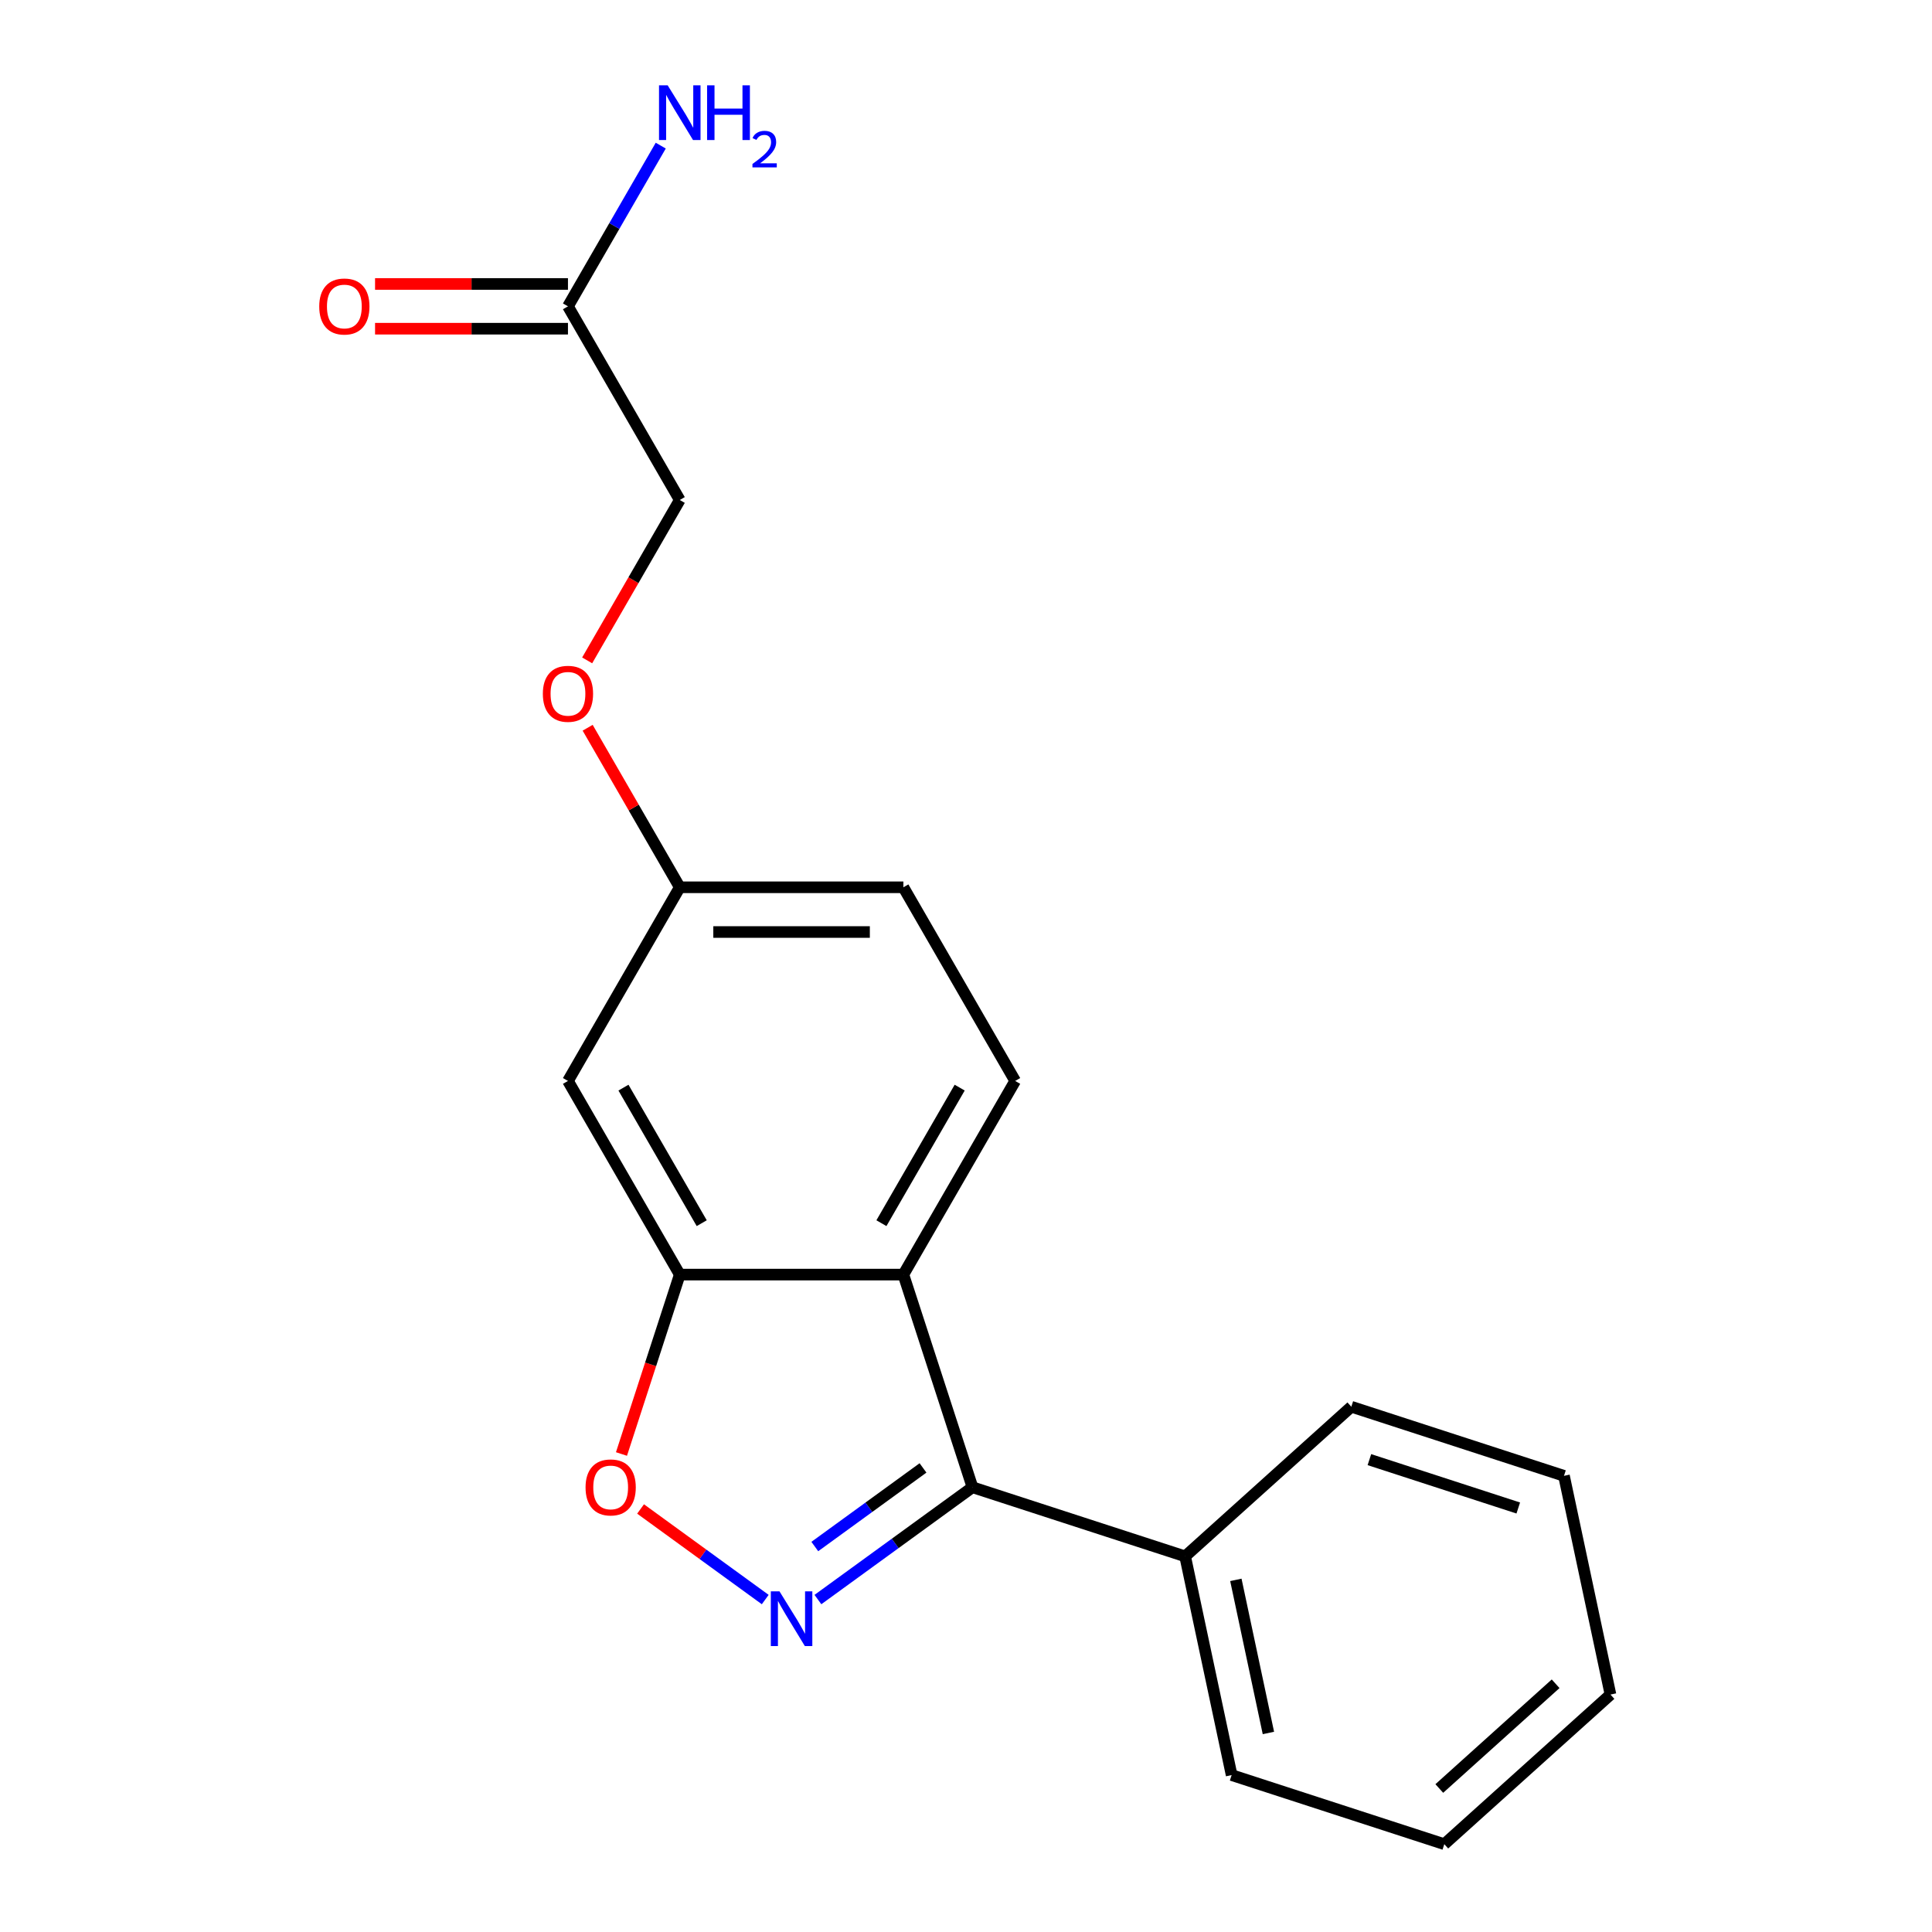 <?xml version='1.0' encoding='iso-8859-1'?>
<svg version='1.1' baseProfile='full'
              xmlns='http://www.w3.org/2000/svg'
                      xmlns:rdkit='http://www.rdkit.org/xml'
                      xmlns:xlink='http://www.w3.org/1999/xlink'
                  xml:space='preserve'
width='1000px' height='1000px' viewBox='0 0 1000 1000'>
<!-- END OF HEADER -->
<rect style='opacity:1.0;fill:#FFFFFF;stroke:none' width='1000' height='1000' x='0' y='0'> </rect>
<path class='bond-0' d='M 423.351,827.928 L 463.352,798.866' style='fill:none;fill-rule:evenodd;stroke:#0000FF;stroke-width:6px;stroke-linecap:butt;stroke-linejoin:miter;stroke-opacity:1' />
<path class='bond-0' d='M 463.352,798.866 L 503.353,769.803' style='fill:none;fill-rule:evenodd;stroke:#000000;stroke-width:6px;stroke-linecap:butt;stroke-linejoin:miter;stroke-opacity:1' />
<path class='bond-0' d='M 421.745,800.482 L 449.746,780.139' style='fill:none;fill-rule:evenodd;stroke:#0000FF;stroke-width:6px;stroke-linecap:butt;stroke-linejoin:miter;stroke-opacity:1' />
<path class='bond-0' d='M 449.746,780.139 L 477.746,759.795' style='fill:none;fill-rule:evenodd;stroke:#000000;stroke-width:6px;stroke-linecap:butt;stroke-linejoin:miter;stroke-opacity:1' />
<path class='bond-2' d='M 396.084,827.928 L 363.819,804.486' style='fill:none;fill-rule:evenodd;stroke:#0000FF;stroke-width:6px;stroke-linecap:butt;stroke-linejoin:miter;stroke-opacity:1' />
<path class='bond-2' d='M 363.819,804.486 L 331.554,781.044' style='fill:none;fill-rule:evenodd;stroke:#FF0000;stroke-width:6px;stroke-linecap:butt;stroke-linejoin:miter;stroke-opacity:1' />
<path class='bond-1' d='M 503.353,769.803 L 467.587,659.728' style='fill:none;fill-rule:evenodd;stroke:#000000;stroke-width:6px;stroke-linecap:butt;stroke-linejoin:miter;stroke-opacity:1' />
<path class='bond-7' d='M 503.353,769.803 L 613.428,805.569' style='fill:none;fill-rule:evenodd;stroke:#000000;stroke-width:6px;stroke-linecap:butt;stroke-linejoin:miter;stroke-opacity:1' />
<path class='bond-4' d='M 467.587,659.728 L 525.457,559.494' style='fill:none;fill-rule:evenodd;stroke:#000000;stroke-width:6px;stroke-linecap:butt;stroke-linejoin:miter;stroke-opacity:1' />
<path class='bond-4' d='M 456.221,633.119 L 496.73,562.955' style='fill:none;fill-rule:evenodd;stroke:#000000;stroke-width:6px;stroke-linecap:butt;stroke-linejoin:miter;stroke-opacity:1' />
<path class='bond-19' d='M 467.587,659.728 L 351.847,659.728' style='fill:none;fill-rule:evenodd;stroke:#000000;stroke-width:6px;stroke-linecap:butt;stroke-linejoin:miter;stroke-opacity:1' />
<path class='bond-3' d='M 321.674,752.59 L 336.761,706.159' style='fill:none;fill-rule:evenodd;stroke:#FF0000;stroke-width:6px;stroke-linecap:butt;stroke-linejoin:miter;stroke-opacity:1' />
<path class='bond-3' d='M 336.761,706.159 L 351.847,659.728' style='fill:none;fill-rule:evenodd;stroke:#000000;stroke-width:6px;stroke-linecap:butt;stroke-linejoin:miter;stroke-opacity:1' />
<path class='bond-5' d='M 351.847,659.728 L 293.977,559.494' style='fill:none;fill-rule:evenodd;stroke:#000000;stroke-width:6px;stroke-linecap:butt;stroke-linejoin:miter;stroke-opacity:1' />
<path class='bond-5' d='M 363.213,633.119 L 322.704,562.955' style='fill:none;fill-rule:evenodd;stroke:#000000;stroke-width:6px;stroke-linecap:butt;stroke-linejoin:miter;stroke-opacity:1' />
<path class='bond-13' d='M 525.457,559.494 L 467.587,459.26' style='fill:none;fill-rule:evenodd;stroke:#000000;stroke-width:6px;stroke-linecap:butt;stroke-linejoin:miter;stroke-opacity:1' />
<path class='bond-9' d='M 293.977,559.494 L 351.847,459.26' style='fill:none;fill-rule:evenodd;stroke:#000000;stroke-width:6px;stroke-linecap:butt;stroke-linejoin:miter;stroke-opacity:1' />
<path class='bond-6' d='M 293.977,158.559 L 351.847,258.792' style='fill:none;fill-rule:evenodd;stroke:#000000;stroke-width:6px;stroke-linecap:butt;stroke-linejoin:miter;stroke-opacity:1' />
<path class='bond-8' d='M 293.977,146.985 L 244.054,146.985' style='fill:none;fill-rule:evenodd;stroke:#000000;stroke-width:6px;stroke-linecap:butt;stroke-linejoin:miter;stroke-opacity:1' />
<path class='bond-8' d='M 244.054,146.985 L 194.13,146.985' style='fill:none;fill-rule:evenodd;stroke:#FF0000;stroke-width:6px;stroke-linecap:butt;stroke-linejoin:miter;stroke-opacity:1' />
<path class='bond-8' d='M 293.977,170.133 L 244.054,170.133' style='fill:none;fill-rule:evenodd;stroke:#000000;stroke-width:6px;stroke-linecap:butt;stroke-linejoin:miter;stroke-opacity:1' />
<path class='bond-8' d='M 244.054,170.133 L 194.13,170.133' style='fill:none;fill-rule:evenodd;stroke:#FF0000;stroke-width:6px;stroke-linecap:butt;stroke-linejoin:miter;stroke-opacity:1' />
<path class='bond-12' d='M 293.977,158.559 L 317.989,116.968' style='fill:none;fill-rule:evenodd;stroke:#000000;stroke-width:6px;stroke-linecap:butt;stroke-linejoin:miter;stroke-opacity:1' />
<path class='bond-12' d='M 317.989,116.968 L 342.001,75.378' style='fill:none;fill-rule:evenodd;stroke:#0000FF;stroke-width:6px;stroke-linecap:butt;stroke-linejoin:miter;stroke-opacity:1' />
<path class='bond-14' d='M 613.428,805.569 L 637.492,918.78' style='fill:none;fill-rule:evenodd;stroke:#000000;stroke-width:6px;stroke-linecap:butt;stroke-linejoin:miter;stroke-opacity:1' />
<path class='bond-14' d='M 639.68,817.738 L 656.525,896.985' style='fill:none;fill-rule:evenodd;stroke:#000000;stroke-width:6px;stroke-linecap:butt;stroke-linejoin:miter;stroke-opacity:1' />
<path class='bond-15' d='M 613.428,805.569 L 699.44,728.124' style='fill:none;fill-rule:evenodd;stroke:#000000;stroke-width:6px;stroke-linecap:butt;stroke-linejoin:miter;stroke-opacity:1' />
<path class='bond-10' d='M 351.847,459.26 L 328.008,417.97' style='fill:none;fill-rule:evenodd;stroke:#000000;stroke-width:6px;stroke-linecap:butt;stroke-linejoin:miter;stroke-opacity:1' />
<path class='bond-10' d='M 328.008,417.97 L 304.169,376.68' style='fill:none;fill-rule:evenodd;stroke:#FF0000;stroke-width:6px;stroke-linecap:butt;stroke-linejoin:miter;stroke-opacity:1' />
<path class='bond-20' d='M 351.847,459.26 L 467.587,459.26' style='fill:none;fill-rule:evenodd;stroke:#000000;stroke-width:6px;stroke-linecap:butt;stroke-linejoin:miter;stroke-opacity:1' />
<path class='bond-20' d='M 369.208,482.408 L 450.226,482.408' style='fill:none;fill-rule:evenodd;stroke:#000000;stroke-width:6px;stroke-linecap:butt;stroke-linejoin:miter;stroke-opacity:1' />
<path class='bond-11' d='M 303.915,341.813 L 327.881,300.303' style='fill:none;fill-rule:evenodd;stroke:#FF0000;stroke-width:6px;stroke-linecap:butt;stroke-linejoin:miter;stroke-opacity:1' />
<path class='bond-11' d='M 327.881,300.303 L 351.847,258.792' style='fill:none;fill-rule:evenodd;stroke:#000000;stroke-width:6px;stroke-linecap:butt;stroke-linejoin:miter;stroke-opacity:1' />
<path class='bond-17' d='M 637.492,918.78 L 747.567,954.545' style='fill:none;fill-rule:evenodd;stroke:#000000;stroke-width:6px;stroke-linecap:butt;stroke-linejoin:miter;stroke-opacity:1' />
<path class='bond-16' d='M 699.44,728.124 L 809.515,763.889' style='fill:none;fill-rule:evenodd;stroke:#000000;stroke-width:6px;stroke-linecap:butt;stroke-linejoin:miter;stroke-opacity:1' />
<path class='bond-16' d='M 708.798,755.504 L 785.851,780.54' style='fill:none;fill-rule:evenodd;stroke:#000000;stroke-width:6px;stroke-linecap:butt;stroke-linejoin:miter;stroke-opacity:1' />
<path class='bond-18' d='M 809.515,763.889 L 833.579,877.1' style='fill:none;fill-rule:evenodd;stroke:#000000;stroke-width:6px;stroke-linecap:butt;stroke-linejoin:miter;stroke-opacity:1' />
<path class='bond-21' d='M 747.567,954.545 L 833.579,877.1' style='fill:none;fill-rule:evenodd;stroke:#000000;stroke-width:6px;stroke-linecap:butt;stroke-linejoin:miter;stroke-opacity:1' />
<path class='bond-21' d='M 744.98,925.726 L 805.188,871.515' style='fill:none;fill-rule:evenodd;stroke:#000000;stroke-width:6px;stroke-linecap:butt;stroke-linejoin:miter;stroke-opacity:1' />
<path  class='atom-0' d='M 403.457 823.674
L 412.737 838.674
Q 413.657 840.154, 415.137 842.834
Q 416.617 845.514, 416.697 845.674
L 416.697 823.674
L 420.457 823.674
L 420.457 851.994
L 416.577 851.994
L 406.617 835.594
Q 405.457 833.674, 404.217 831.474
Q 403.017 829.274, 402.657 828.594
L 402.657 851.994
L 398.977 851.994
L 398.977 823.674
L 403.457 823.674
' fill='#0000FF'/>
<path  class='atom-3' d='M 303.081 769.883
Q 303.081 763.083, 306.441 759.283
Q 309.801 755.483, 316.081 755.483
Q 322.361 755.483, 325.721 759.283
Q 329.081 763.083, 329.081 769.883
Q 329.081 776.763, 325.681 780.683
Q 322.281 784.563, 316.081 784.563
Q 309.841 784.563, 306.441 780.683
Q 303.081 776.803, 303.081 769.883
M 316.081 781.363
Q 320.401 781.363, 322.721 778.483
Q 325.081 775.563, 325.081 769.883
Q 325.081 764.323, 322.721 761.523
Q 320.401 758.683, 316.081 758.683
Q 311.761 758.683, 309.401 761.483
Q 307.081 764.283, 307.081 769.883
Q 307.081 775.603, 309.401 778.483
Q 311.761 781.363, 316.081 781.363
' fill='#FF0000'/>
<path  class='atom-9' d='M 165.237 158.639
Q 165.237 151.839, 168.597 148.039
Q 171.957 144.239, 178.237 144.239
Q 184.517 144.239, 187.877 148.039
Q 191.237 151.839, 191.237 158.639
Q 191.237 165.519, 187.837 169.439
Q 184.437 173.319, 178.237 173.319
Q 171.997 173.319, 168.597 169.439
Q 165.237 165.559, 165.237 158.639
M 178.237 170.119
Q 182.557 170.119, 184.877 167.239
Q 187.237 164.319, 187.237 158.639
Q 187.237 153.079, 184.877 150.279
Q 182.557 147.439, 178.237 147.439
Q 173.917 147.439, 171.557 150.239
Q 169.237 153.039, 169.237 158.639
Q 169.237 164.359, 171.557 167.239
Q 173.917 170.119, 178.237 170.119
' fill='#FF0000'/>
<path  class='atom-11' d='M 280.977 359.106
Q 280.977 352.306, 284.337 348.506
Q 287.697 344.706, 293.977 344.706
Q 300.257 344.706, 303.617 348.506
Q 306.977 352.306, 306.977 359.106
Q 306.977 365.986, 303.577 369.906
Q 300.177 373.786, 293.977 373.786
Q 287.737 373.786, 284.337 369.906
Q 280.977 366.026, 280.977 359.106
M 293.977 370.586
Q 298.297 370.586, 300.617 367.706
Q 302.977 364.786, 302.977 359.106
Q 302.977 353.546, 300.617 350.746
Q 298.297 347.906, 293.977 347.906
Q 289.657 347.906, 287.297 350.706
Q 284.977 353.506, 284.977 359.106
Q 284.977 364.826, 287.297 367.706
Q 289.657 370.586, 293.977 370.586
' fill='#FF0000'/>
<path  class='atom-13' d='M 345.587 44.165
L 354.867 59.165
Q 355.787 60.645, 357.267 63.325
Q 358.747 66.005, 358.827 66.165
L 358.827 44.165
L 362.587 44.165
L 362.587 72.485
L 358.707 72.485
L 348.747 56.085
Q 347.587 54.165, 346.347 51.965
Q 345.147 49.765, 344.787 49.085
L 344.787 72.485
L 341.107 72.485
L 341.107 44.165
L 345.587 44.165
' fill='#0000FF'/>
<path  class='atom-13' d='M 365.987 44.165
L 369.827 44.165
L 369.827 56.205
L 384.307 56.205
L 384.307 44.165
L 388.147 44.165
L 388.147 72.485
L 384.307 72.485
L 384.307 59.405
L 369.827 59.405
L 369.827 72.485
L 365.987 72.485
L 365.987 44.165
' fill='#0000FF'/>
<path  class='atom-13' d='M 389.52 71.491
Q 390.206 69.722, 391.843 68.746
Q 393.48 67.742, 395.75 67.742
Q 398.575 67.742, 400.159 69.273
Q 401.743 70.805, 401.743 73.524
Q 401.743 76.296, 399.684 78.883
Q 397.651 81.47, 393.427 84.533
L 402.06 84.533
L 402.06 86.645
L 389.467 86.645
L 389.467 84.876
Q 392.952 82.394, 395.011 80.546
Q 397.097 78.698, 398.1 77.035
Q 399.103 75.372, 399.103 73.656
Q 399.103 71.861, 398.205 70.858
Q 397.308 69.854, 395.75 69.854
Q 394.245 69.854, 393.242 70.462
Q 392.239 71.069, 391.526 72.415
L 389.52 71.491
' fill='#0000FF'/>
</svg>
